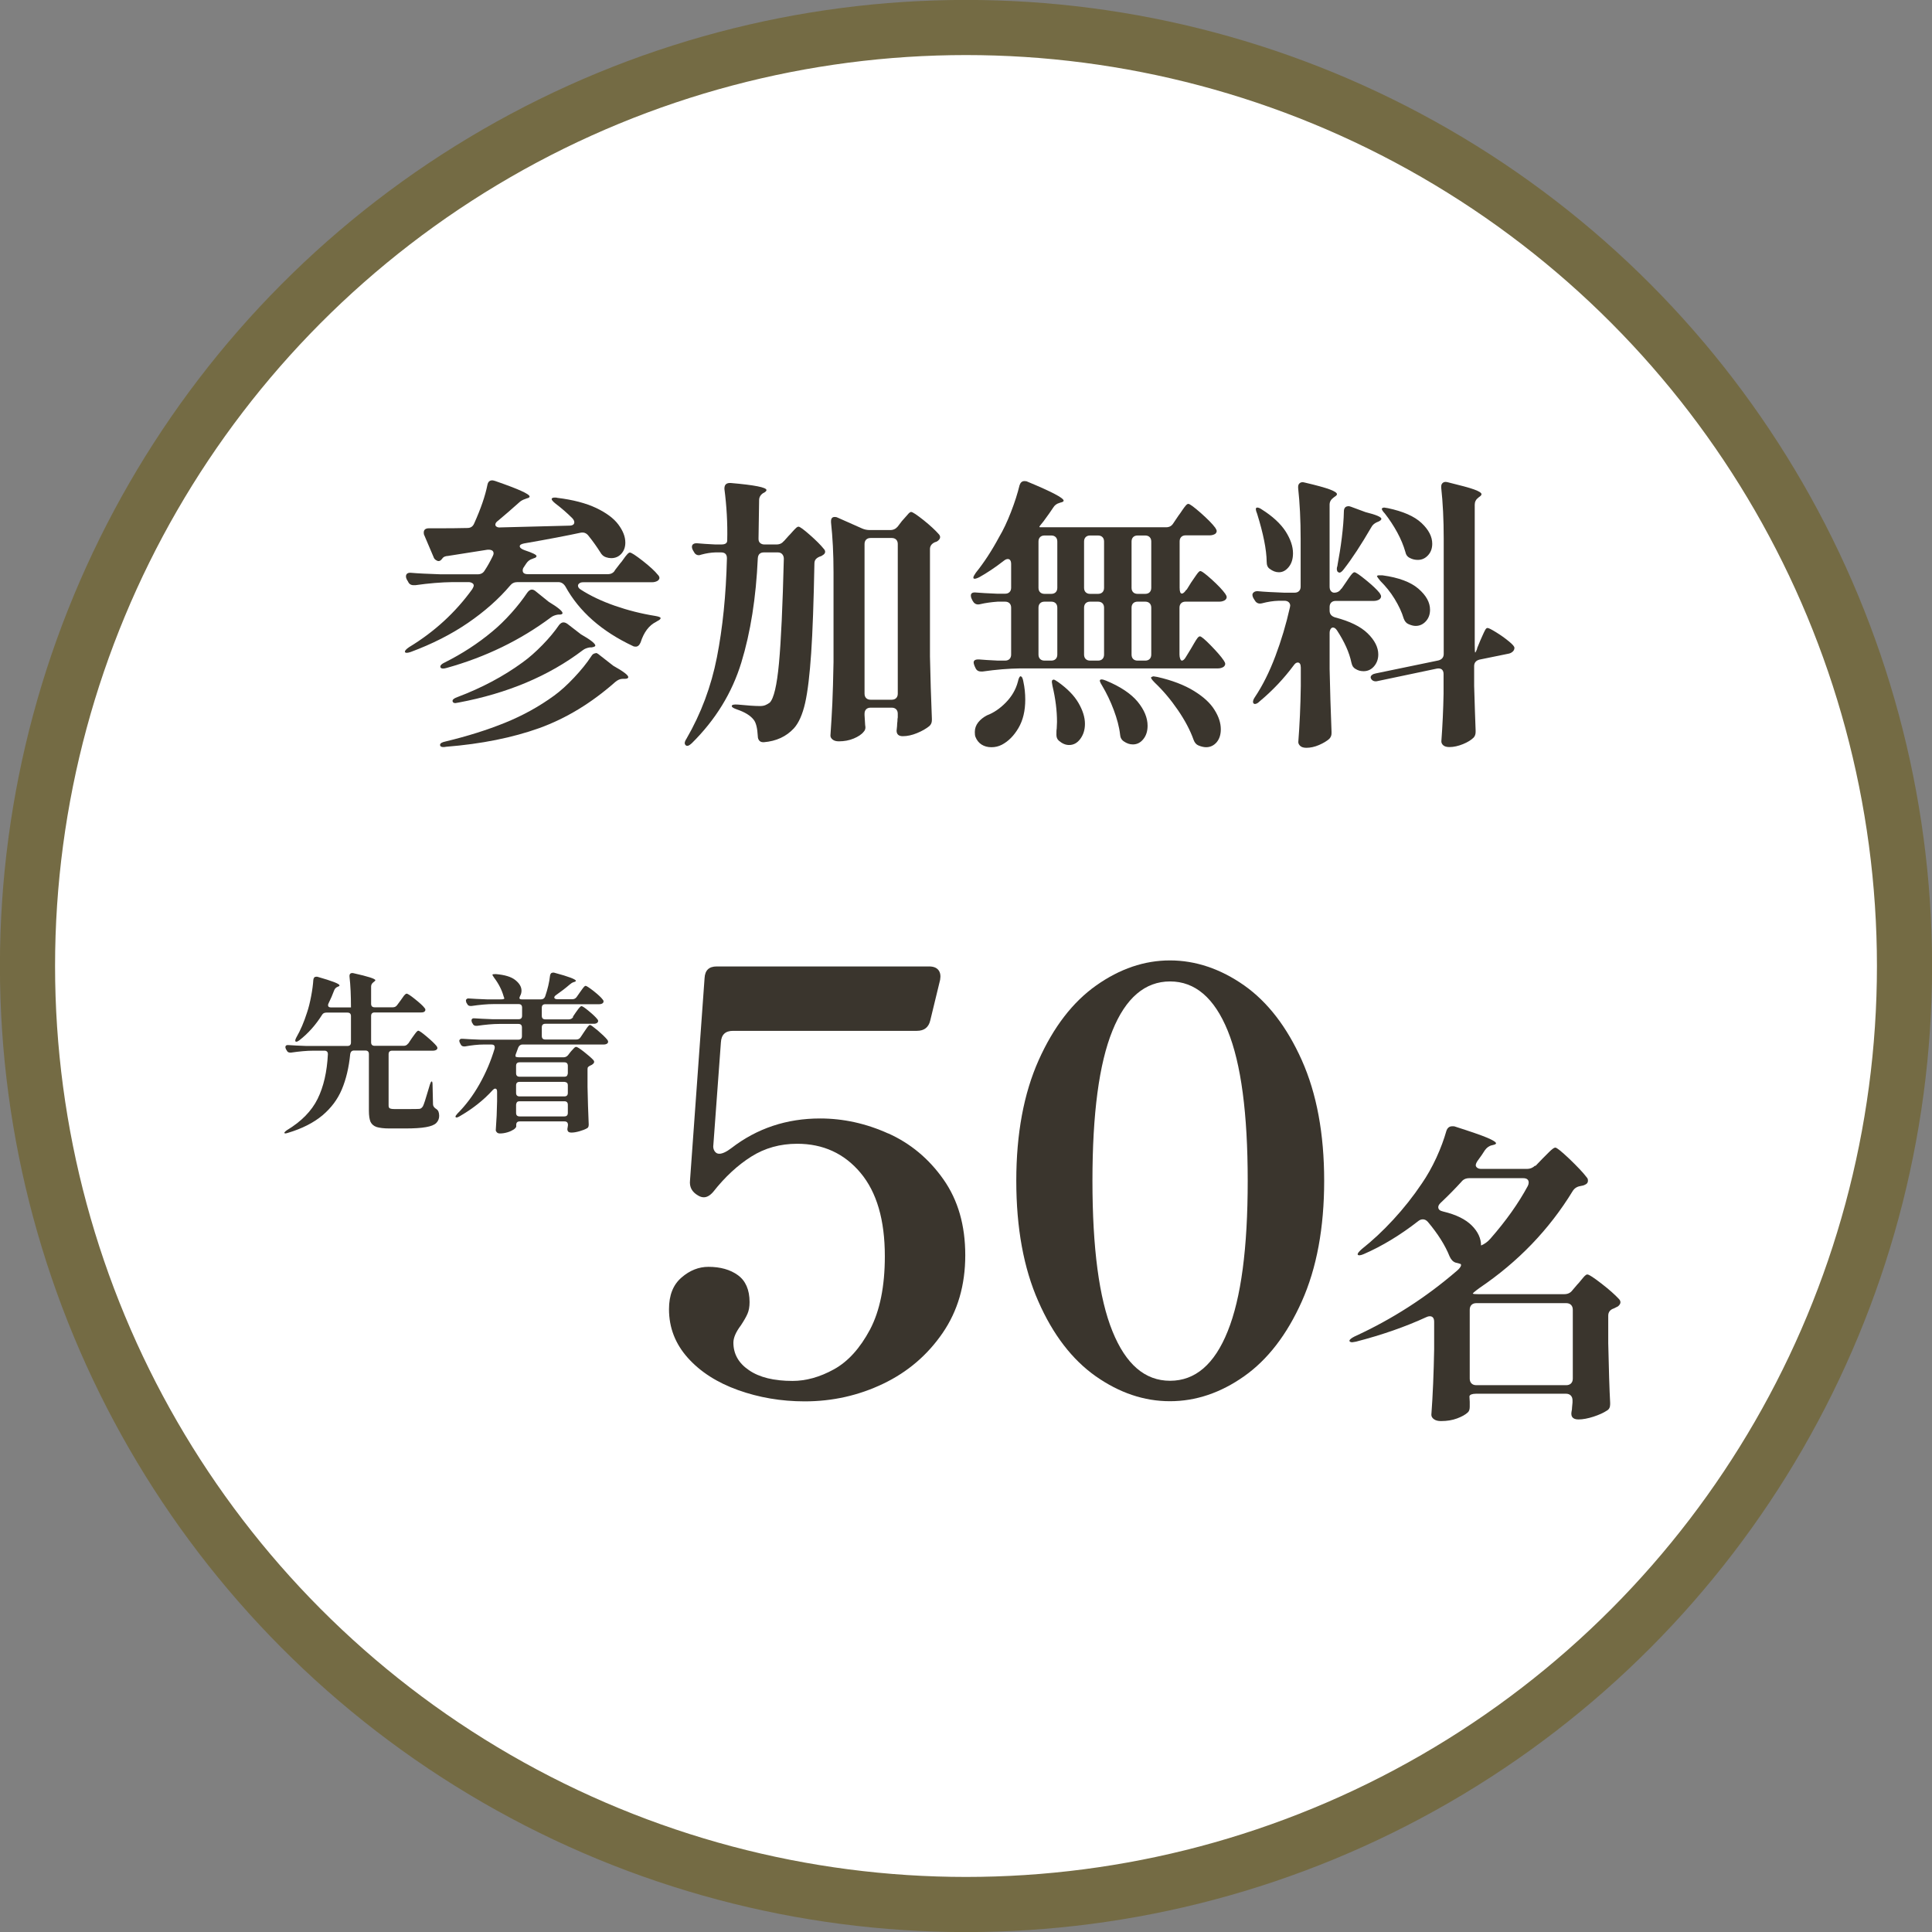<?xml version="1.0" encoding="UTF-8"?><svg id="_レイヤー_1" xmlns="http://www.w3.org/2000/svg" width="131.4" height="131.4" viewBox="0 0 131.4 131.4"><rect x="0" y="0" width="131.4" height="131.4" fill="#808080" stroke="none"/><circle cx="65.7" cy="65.7" r="63.83" style="fill:#fff; stroke:#746b44; stroke-width:3.75px;"/><path d="M41.8,38.81l.37-.48c.08-.09.16-.19.24-.31.08-.12.16-.22.24-.31.08-.09.14-.13.19-.13.1,0,.39.19.88.57.48.38.82.69,1.01.93.08.08.12.15.12.23,0,.06-.04.13-.12.19-.1.06-.23.1-.38.1h-4.67c-.12,0-.21.02-.27.07-.06.04-.1.1-.1.16,0,.1.06.19.19.27.65.42,1.43.79,2.32,1.1.89.31,1.8.54,2.74.69.24.04.37.09.37.15,0,.05-.05.1-.13.15-.09.05-.15.08-.17.1-.49.24-.84.71-1.06,1.4-.08.19-.19.29-.33.29-.08,0-.14-.01-.19-.04-2.13-1-3.66-2.35-4.6-4.06-.12-.19-.28-.29-.48-.29h-2.77c-.22,0-.38.08-.5.23-.78.92-1.74,1.77-2.88,2.55-1.14.78-2.43,1.43-3.88,1.97-.23.08-.37.08-.4,0v-.02c0-.08.1-.18.29-.31,1.73-1.05,3.16-2.37,4.29-3.94.06-.1.1-.19.1-.25s-.03-.12-.1-.16c-.06-.04-.15-.07-.25-.07h-1.08c-.78.01-1.63.08-2.54.21h-.12c-.18,0-.31-.08-.38-.25l-.08-.13c-.04-.08-.06-.15-.06-.21,0-.19.13-.28.38-.25.44.04,1.1.07,1.98.1h2.52c.22,0,.38-.09.48-.27.18-.27.36-.59.54-.96.04-.08.06-.14.06-.19,0-.1-.04-.17-.12-.21-.08-.04-.18-.05-.31-.04l-2.67.42c-.18.01-.3.06-.37.15,0,.01-.03.05-.1.12-.05.05-.11.08-.17.08s-.13-.03-.2-.08c-.07-.05-.12-.12-.14-.19l-.63-1.48c-.03-.05-.04-.12-.04-.19,0-.19.12-.29.35-.29h.29c.95,0,1.72,0,2.33-.02.22,0,.37-.1.46-.31.45-1,.75-1.87.9-2.62.04-.21.15-.31.33-.31.03,0,.09.01.19.04,1.56.54,2.35.89,2.35,1.06,0,.04-.03.07-.08.09-.05.02-.08.03-.1.03l-.1.04c-.19.06-.34.15-.44.25-.5.45-.98.86-1.42,1.23-.13.09-.19.18-.19.27,0,.06.03.12.1.15.06.04.15.05.25.04l4.67-.12c.23,0,.35-.08.35-.23,0-.09-.05-.18-.13-.27-.36-.36-.74-.69-1.15-1-.21-.17-.29-.28-.25-.35.04-.04.1-.06.19-.06.08,0,.14,0,.19.02,1.06.13,1.94.36,2.64.69.69.33,1.2.71,1.51,1.13.31.42.47.82.47,1.22,0,.31-.09.56-.27.76-.18.2-.41.3-.69.3-.12,0-.23-.02-.35-.06-.17-.05-.3-.17-.4-.35-.21-.33-.47-.71-.81-1.13-.14-.17-.31-.23-.52-.19-.88.19-2.17.44-3.85.73-.19.04-.29.1-.29.19,0,.1.11.19.33.27.54.18.81.31.81.4,0,.06-.06.12-.19.15l-.1.04c-.17.05-.31.16-.42.33l-.15.23c-.05.06-.08.14-.08.23,0,.17.12.25.35.25h5.44c.21,0,.37-.08.48-.25ZM40.5,44.41c.08,0,.16.04.25.12l.96.75c.68.38,1.02.64,1.02.77,0,.08-.08.12-.25.12h-.13c-.17,0-.33.07-.5.21-1.63,1.44-3.35,2.48-5.17,3.14-1.82.65-3.94,1.08-6.35,1.27-.04.01-.1.02-.17.02-.14,0-.22-.04-.23-.13v-.02c0-.1.12-.18.37-.23,1.49-.36,2.83-.78,4.04-1.27,1.21-.49,2.32-1.1,3.35-1.85.44-.32.89-.73,1.36-1.23s.86-.98,1.16-1.44c.08-.14.18-.21.31-.21ZM36.17,40.1c.09,0,.18.04.27.12l.88.71c.63.38.94.64.94.77,0,.06-.07.1-.21.1h-.1c-.19.03-.35.09-.48.19-2.08,1.55-4.44,2.7-7.1,3.44-.1.03-.18.04-.23.04-.1,0-.17-.03-.19-.1v-.04c0-.09.1-.18.29-.27,1.18-.59,2.26-1.29,3.23-2.1.44-.36.87-.78,1.31-1.27s.79-.95,1.08-1.38c.1-.14.21-.21.31-.21ZM38.32,42.33c.08,0,.17.03.27.1l.92.71c.65.37.98.63.98.77,0,.05-.08.09-.25.12h-.12c-.19.03-.35.09-.48.19-2.32,1.76-5.14,2.94-8.44,3.56l-.23.04c-.1,0-.17-.04-.19-.12v-.04c0-.09.11-.17.33-.25,1.64-.62,3.12-1.4,4.42-2.35.45-.32.9-.72,1.36-1.19.46-.47.84-.93,1.14-1.37.1-.12.2-.17.29-.17Z" style="fill:#3a352d;"/><path d="M53.31,36.81l.33-.37c.06-.06.15-.15.25-.27s.19-.2.25-.26.12-.09.17-.09c.09,0,.35.19.77.56.42.37.74.69.94.94.06.06.1.13.1.21,0,.09-.06.17-.17.23-.06.05-.13.08-.21.1-.12.05-.2.11-.26.18-.06.07-.09.17-.09.3-.05,2.59-.12,4.62-.22,6.08s-.23,2.59-.41,3.39c-.18.79-.44,1.37-.77,1.73-.51.55-1.19.87-2.04.94h-.04c-.12,0-.21-.04-.27-.11-.06-.07-.1-.17-.1-.3-.03-.55-.12-.93-.29-1.13-.22-.28-.6-.51-1.13-.69-.23-.08-.35-.15-.35-.23,0-.09.14-.12.42-.1.62.06,1.12.1,1.5.1.14,0,.26-.02.36-.06.1-.04.2-.1.3-.17.28-.28.49-1.18.63-2.68.14-1.51.25-3.88.33-7.11,0-.13-.04-.23-.11-.31-.07-.08-.17-.12-.3-.12h-.94c-.26,0-.4.13-.42.4-.12,2.67-.49,5.03-1.12,7.09-.63,2.06-1.75,3.89-3.37,5.49-.19.18-.33.22-.42.13-.04-.04-.06-.08-.06-.13,0-.09.04-.19.12-.31.99-1.71,1.68-3.55,2.07-5.54.39-1.99.62-4.23.68-6.73,0-.27-.13-.4-.4-.4h-.38c-.31.01-.63.06-.96.15-.08.03-.13.04-.17.04-.15,0-.27-.08-.35-.25l-.06-.1c-.04-.08-.06-.15-.06-.21,0-.09.03-.16.1-.2.06-.04.15-.06.27-.05.27.03.67.05,1.21.08h.42c.27,0,.4-.09.4-.27.03-1.18-.04-2.35-.19-3.5v-.04c0-.27.15-.39.44-.37,1.62.14,2.42.3,2.42.48,0,.05-.05.11-.15.17l-.08.04c-.18.12-.27.28-.27.48l-.04,2.6v.04c0,.12.04.21.11.27.07.06.16.1.28.1h.83c.22,0,.38-.08.5-.23ZM58.91,48.24c-.07.07-.11.17-.11.3v.1l.04.65.02.17c0,.13-.04.23-.12.31-.14.18-.37.33-.68.46-.31.13-.65.19-1.01.19-.18,0-.32-.04-.42-.12-.1-.08-.15-.17-.15-.27.05-.76.1-1.49.13-2.2s.06-1.64.08-2.8v-6.12c0-1.24-.06-2.37-.17-3.38v-.08c0-.19.08-.29.25-.29.08,0,.14.01.19.04l1.69.75c.14.06.31.1.5.1h1.4c.21,0,.37-.08.5-.23l.29-.38c.06-.06.14-.15.24-.27.1-.12.17-.2.23-.26.06-.06.11-.09.16-.09.1,0,.38.19.85.56.46.37.8.69,1.02.94.06.06.1.13.1.21,0,.09-.05.17-.15.25-.06.05-.13.08-.21.1-.22.1-.33.26-.33.46v7.31c.03,1.4.07,2.81.13,4.23v.1c0,.17-.06.3-.17.4-.22.18-.5.34-.84.48-.34.14-.66.21-.97.21-.28,0-.42-.13-.42-.38.03-.23.04-.4.04-.5.01-.06.02-.13.02-.19s0-.13.02-.21v-.25c0-.13-.04-.23-.11-.3-.07-.07-.17-.11-.3-.11h-1.44c-.13,0-.23.04-.3.11ZM58.91,36.7c-.07.07-.11.17-.11.3v10.18c0,.13.04.23.11.3.07.07.17.11.3.11h1.44c.13,0,.23-.04.3-.11.07-.07.11-.17.11-.3v-10.18c0-.13-.04-.23-.11-.3-.07-.07-.17-.11-.3-.11h-1.44c-.13,0-.23.04-.3.11Z" style="fill:#3a352d;"/><path d="M80.7,40.12l.31-.5c.06-.09.14-.21.24-.35.1-.14.17-.25.23-.32s.11-.11.16-.11c.09,0,.35.19.78.58s.73.71.91.96c.06.09.1.17.1.23,0,.08-.04.15-.12.21-.1.06-.22.1-.37.1h-2.31c-.13,0-.23.04-.3.11-.07.07-.11.17-.11.3v3.19c0,.12.02.21.05.29.03.08.07.12.11.12.09,0,.19-.09.29-.27l.33-.54c.05-.08.12-.2.21-.36.09-.16.17-.28.23-.36.06-.08.12-.12.17-.12.09,0,.34.21.74.62s.7.75.88,1.02c.06.09.1.17.1.23,0,.08-.04.15-.12.21-.1.06-.22.1-.37.1h-13.46c-.78.01-1.63.08-2.54.21h-.12c-.18,0-.31-.08-.38-.25l-.06-.13c-.04-.1-.06-.18-.06-.23,0-.15.12-.22.37-.21.29.03.72.05,1.29.08h.48c.13,0,.23-.04.3-.11s.11-.17.11-.3v-3.19c0-.13-.04-.23-.11-.3-.07-.07-.17-.11-.3-.11h-.5c-.41.03-.81.08-1.19.17-.04.01-.09.02-.15.02-.15,0-.28-.08-.37-.25l-.06-.12c-.04-.08-.06-.15-.06-.23,0-.17.12-.24.37-.21.31.03.78.05,1.42.08h.54c.13,0,.23-.04.3-.11.07-.07.11-.17.11-.3v-1.6c0-.23-.08-.35-.23-.35-.08,0-.17.04-.27.12-.59.46-1.15.83-1.67,1.12-.21.1-.33.13-.38.08-.01-.01-.02-.03-.02-.06,0-.06.06-.17.17-.33.55-.68,1.08-1.49,1.58-2.42.28-.47.55-1.04.81-1.71.26-.67.45-1.27.58-1.81.06-.19.17-.29.33-.29.09,0,.16.01.21.04,1.64.68,2.46,1.11,2.46,1.29,0,.04-.03.07-.08.09s-.08.03-.1.03l-.12.04c-.18.05-.32.16-.42.33-.12.18-.33.49-.65.92-.22.26-.31.38-.27.38l.02.02h8.6c.21,0,.37-.09.48-.27l.35-.52c.08-.1.16-.22.26-.37s.18-.25.24-.32.12-.11.17-.11c.1,0,.38.21.85.62.46.41.79.74.98,1,.06.09.1.17.1.23s-.03.13-.1.19c-.1.06-.22.1-.37.1h-1.64c-.13,0-.23.04-.3.11-.07.07-.11.17-.11.3v3.15c0,.27.05.4.15.4.09,0,.19-.09.31-.27ZM69.41,46c.09,0,.15.12.19.35.09.41.13.82.13,1.23,0,.76-.15,1.4-.46,1.93-.31.53-.69.91-1.13,1.14-.23.12-.47.17-.71.17-.26,0-.48-.06-.67-.18s-.33-.3-.42-.53c-.03-.08-.04-.19-.04-.33,0-.24.08-.46.23-.65s.35-.35.6-.48c.45-.17.88-.46,1.28-.87s.68-.88.82-1.42c.05-.24.12-.37.19-.37ZM71.8,36.53c-.07-.07-.17-.11-.3-.11h-.46c-.13,0-.23.04-.3.11-.07.07-.11.17-.11.3v3.15c0,.13.04.23.11.3.07.07.17.11.3.11h.46c.13,0,.23-.04.3-.11.07-.07.11-.17.11-.3v-3.15c0-.13-.04-.23-.11-.3ZM71.8,41.03c-.07-.07-.17-.11-.3-.11h-.46c-.13,0-.23.04-.3.11-.07.07-.11.17-.11.3v3.19c0,.13.04.23.11.3.07.07.17.11.3.11h.46c.13,0,.23-.04.3-.11.07-.07.11-.17.11-.3v-3.19c0-.13-.04-.23-.11-.3ZM71.54,46.39c0-.09.02-.14.06-.15l.06-.02c.05,0,.15.06.31.17.63.45,1.09.92,1.38,1.42.29.5.44.97.44,1.42,0,.41-.11.75-.32,1.03s-.46.41-.76.41c-.24,0-.47-.1-.69-.29-.12-.1-.17-.24-.17-.4,0-.19,0-.33.02-.42l.02-.46c0-.76-.1-1.58-.31-2.46l-.04-.25ZM74.98,40.28c.07-.07.11-.17.11-.3v-3.15c0-.13-.04-.23-.11-.3-.07-.07-.17-.11-.3-.11h-.54c-.13,0-.23.04-.3.11-.07.07-.11.17-.11.3v3.15c0,.13.04.23.11.3.07.07.17.11.3.11h.54c.13,0,.23-.04.3-.11ZM74.98,44.82c.07-.07.11-.17.11-.3v-3.19c0-.13-.04-.23-.11-.3-.07-.07-.17-.11-.3-.11h-.54c-.13,0-.23.04-.3.11-.07.07-.11.17-.11.3v3.19c0,.13.04.23.11.3.07.07.17.11.3.11h.54c.13,0,.23-.04.3-.11ZM74.83,46.23s.04-.02.08-.02c.09,0,.19.03.31.08.97.4,1.69.88,2.15,1.43.46.56.68,1.11.68,1.64,0,.37-.1.68-.29.91-.19.24-.43.36-.71.36-.22,0-.42-.07-.62-.21-.15-.1-.24-.26-.25-.46-.06-.53-.21-1.08-.43-1.67-.22-.59-.49-1.15-.8-1.67-.14-.22-.18-.35-.12-.38ZM78.19,40.28c.07-.07.11-.17.11-.3v-3.15c0-.13-.04-.23-.11-.3-.07-.07-.17-.11-.3-.11h-.52c-.13,0-.23.04-.3.11-.07.07-.11.17-.11.3v3.15c0,.13.04.23.11.3.07.07.17.11.3.11h.52c.13,0,.23-.04.3-.11ZM77.07,44.82c.07.07.17.11.3.11h.52c.13,0,.23-.04.3-.11.07-.07.11-.17.11-.3v-3.19c0-.13-.04-.23-.11-.3-.07-.07-.17-.11-.3-.11h-.52c-.13,0-.23.04-.3.11-.07.07-.11.17-.11.3v3.19c0,.13.04.23.11.3ZM78.33,46.04c.05-.03.1-.04.13-.04l.25.04c1.01.23,1.84.55,2.49.95.65.4,1.12.83,1.4,1.29.29.46.43.89.43,1.32,0,.36-.09.65-.28.88-.19.22-.43.34-.72.34-.15,0-.33-.04-.52-.12-.15-.06-.26-.19-.33-.38-.23-.65-.59-1.33-1.07-2.03-.48-.7-1-1.32-1.57-1.86-.22-.22-.3-.35-.23-.38Z" style="fill:#3a352d;"/><path d="M91.24,40.04l.29-.42c.05-.08.12-.18.21-.31.09-.13.16-.22.22-.29.06-.06.11-.1.16-.1.09,0,.35.18.78.53.43.35.74.64.93.88.06.09.1.17.1.23,0,.08-.04.15-.12.21-.1.06-.22.1-.37.1h-2.6c-.13,0-.23.04-.3.11-.07.07-.11.17-.11.3v.25c0,.23.12.38.37.46,1,.26,1.74.62,2.22,1.09.48.47.72.95.72,1.43,0,.32-.1.59-.29.81s-.43.33-.71.33c-.21,0-.38-.05-.54-.15-.09-.05-.15-.11-.19-.17-.04-.06-.07-.15-.1-.27-.14-.68-.47-1.41-.98-2.19-.09-.13-.18-.19-.27-.19-.06,0-.12.03-.16.1-.04.06-.07.15-.07.27v2.46c.03,1.38.07,2.8.13,4.25v.12c0,.14-.05.26-.15.37-.17.15-.4.29-.7.42s-.59.19-.86.19c-.18,0-.32-.04-.41-.12s-.14-.17-.14-.27c.09-1.15.15-2.42.17-3.81v-1.25c0-.23-.07-.35-.21-.35-.09,0-.18.06-.27.19-.67.9-1.44,1.72-2.33,2.46-.09.09-.17.14-.25.16-.08.02-.13,0-.15-.03-.03-.03-.04-.06-.04-.1,0-.09.04-.2.13-.33.53-.79.99-1.72,1.39-2.78.4-1.06.73-2.16.99-3.32l.02-.12c0-.1-.04-.18-.11-.24-.07-.06-.16-.09-.28-.09h-.4c-.37.01-.74.07-1.12.17-.04.01-.09.02-.15.02-.15,0-.28-.08-.37-.25l-.08-.13c-.04-.08-.06-.15-.06-.21,0-.08.04-.14.11-.19.07-.05.16-.07.28-.06.4.04.99.07,1.77.1h.71c.13,0,.23-.04.3-.11.07-.07.11-.17.11-.3v-3.25c0-1.29-.06-2.45-.17-3.46v-.08c0-.12.04-.2.12-.26.08-.06.19-.07.33-.03.82.19,1.39.35,1.71.47.32.12.48.23.48.32,0,.05-.05.11-.15.17l-.08.06c-.18.13-.27.29-.27.48v5.58c0,.13.03.23.09.3.06.07.13.11.22.11.21,0,.37-.09.48-.27ZM85.41,34.66c0-.07.01-.11.04-.12.01-.01.03-.02.06-.02.08,0,.18.04.31.13.73.46,1.27.96,1.61,1.48.34.53.51,1.03.51,1.5,0,.37-.09.68-.28.92-.19.24-.41.37-.68.37-.22,0-.42-.08-.62-.23-.14-.09-.21-.25-.21-.48-.01-.83-.23-1.92-.65-3.27-.05-.12-.08-.21-.08-.28ZM91.72,34.42l.15.04,1,.37c.72.18,1.08.33,1.08.46,0,.06-.07.13-.21.19l-.1.04c-.17.08-.3.19-.38.35-.68,1.17-1.3,2.12-1.87,2.85-.14.19-.26.26-.35.21l-.08-.06s-.04-.1-.04-.17c0-.06.01-.13.04-.21l.02-.13c.1-.54.2-1.13.28-1.79s.13-1.24.14-1.77c0-.24.1-.37.31-.37ZM100.45,44.12l.23-.56c.04-.08.09-.2.16-.36.07-.16.13-.28.18-.37s.1-.12.15-.12c.08,0,.27.1.58.29s.59.39.86.61c.26.21.39.36.39.45,0,.1-.04.19-.12.26-.08.07-.17.12-.29.14l-1.96.4c-.24.06-.37.21-.37.44v1.35c.04,1.31.07,2.31.1,3.02v.12c0,.15-.05.28-.13.37-.17.17-.41.32-.73.45-.32.13-.63.2-.92.2-.19,0-.33-.04-.42-.12s-.13-.17-.13-.27c.08-1.08.13-2.15.15-3.23v-1.35c0-.14-.04-.24-.12-.31-.08-.06-.19-.08-.32-.06l-4.04.85s-.08.02-.13.02c-.15,0-.26-.06-.33-.19l-.02-.08c0-.06.03-.12.1-.17.06-.05.15-.08.25-.1l4.25-.88c.24-.06.37-.21.37-.44v-7.85c0-1.29-.06-2.45-.17-3.46v-.08c0-.12.04-.2.12-.26.08-.06.19-.07.33-.03.86.21,1.46.37,1.79.49s.5.23.5.32c0,.05-.04.11-.13.17l-.08.06c-.17.13-.25.29-.25.48v9.54c0,.37.01.54.04.52.01,0,.06-.09.13-.27ZM93.64,39.18s.04-.04.11-.05c.07,0,.16,0,.28,0,1.1.15,1.92.46,2.44.91.53.46.79.93.79,1.43,0,.31-.09.57-.28.78-.19.21-.42.32-.7.32-.14,0-.3-.04-.48-.12-.15-.06-.26-.19-.33-.38-.13-.44-.34-.88-.62-1.34s-.61-.86-.97-1.22c-.15-.18-.23-.29-.23-.35ZM94.01,34.56c.05-.03.1-.04.13-.04l.25.04c1.04.22,1.8.55,2.29,1.01.49.46.73.93.73,1.41,0,.31-.09.57-.28.78-.19.21-.42.32-.7.32-.19,0-.37-.04-.54-.13-.17-.08-.27-.22-.31-.42-.12-.42-.3-.86-.55-1.32-.25-.46-.53-.88-.84-1.28-.18-.19-.24-.31-.19-.37Z" style="fill:#3a352d;"/><path d="M27.77,70.97l.24-.36s.08-.12.15-.21c.07-.1.13-.17.17-.22.05-.05.09-.08.12-.08.06,0,.25.13.57.4s.54.48.67.64c.04.05.06.1.06.14s-.02.08-.07.12c-.06.04-.14.06-.23.06h-2.78c-.08,0-.14.02-.18.06-.04.04-.06.1-.06.18v3.49c0,.09.02.16.08.19s.15.05.31.05h.92c.41,0,.66,0,.74-.01.08,0,.13-.02.17-.05s.08-.07.12-.14c.06-.12.18-.48.35-1.07l.12-.4c.02-.06.04-.11.06-.15s.05-.06.06-.06c.04,0,.06.08.06.24l.03,1.31c0,.11.06.21.17.29.1.06.17.13.2.21.03.08.05.17.05.29,0,.2-.07.36-.2.49s-.36.22-.7.28c-.33.06-.8.09-1.41.09h-1.08c-.38,0-.67-.04-.87-.1-.2-.07-.33-.19-.41-.35-.07-.17-.11-.42-.11-.75v-3.86c0-.08-.02-.14-.06-.18-.04-.04-.1-.06-.18-.06h-.77c-.15,0-.23.08-.26.23-.09.92-.28,1.72-.57,2.41s-.73,1.27-1.32,1.77c-.6.5-1.38.9-2.35,1.19-.15.05-.23.05-.24,0v-.02s.06-.09.17-.16c.98-.59,1.68-1.3,2.09-2.13.41-.83.64-1.84.7-3.03v-.02c0-.08-.02-.13-.06-.17-.04-.04-.1-.06-.17-.06h-.74c-.47,0-.98.05-1.53.13h-.07c-.11,0-.19-.05-.23-.15l-.05-.08s-.04-.09-.04-.13c0-.12.08-.17.23-.15.26.02.66.04,1.2.06h2.79c.08,0,.14-.02.18-.06.04-.04.06-.1.06-.18v-1.79c0-.08-.02-.14-.06-.18-.04-.04-.1-.06-.18-.06h-1.43c-.14,0-.24.05-.3.16-.43.68-.94,1.26-1.55,1.73-.08.06-.15.09-.19.09-.05,0-.08-.02-.08-.07s.02-.12.07-.21c.29-.5.53-1.07.73-1.7.11-.32.2-.69.28-1.11.08-.42.13-.79.15-1.12.02-.14.08-.21.2-.21.05,0,.08,0,.1.01.98.28,1.48.47,1.48.58,0,.03-.03.06-.09.08l-.05.02c-.11.05-.18.13-.22.23-.11.3-.24.6-.38.88-.02.05-.04.09-.04.13,0,.11.07.16.21.16h1.35c0-.79-.03-1.49-.1-2.1v-.05c0-.07.02-.12.07-.16.05-.03.11-.04.2-.02.99.22,1.49.38,1.49.48,0,.02-.03.06-.09.1l-.05.04c-.1.08-.15.17-.15.29v1.17c0,.08.02.14.06.18.04.04.1.06.18.06h1.24c.12,0,.22-.05.29-.15l.23-.31s.09-.12.15-.21c.06-.09.11-.16.16-.2.04-.04.08-.06.11-.06.06,0,.25.12.56.37s.53.44.65.6c.04.04.06.08.06.13s-.02.09-.07.13c-.04.03-.11.05-.21.05h-3.17c-.08,0-.14.02-.18.06-.04.04-.06.1-.06.18v1.79c0,.08.02.14.06.18.04.04.1.06.18.06h1.98c.12,0,.22-.05.29-.15Z" style="fill:#3a352d;"/><path d="M38.97,69.14l.19-.28c.04-.05.08-.11.13-.18.05-.07.09-.12.14-.17.05-.05.08-.08.12-.08.06,0,.23.11.49.33.27.22.46.4.58.55.04.04.06.08.06.13s-.02.09-.07.13c-.06.04-.13.06-.21.06h-3.31c-.08,0-.14.02-.18.06-.04.04-.06.1-.06.18v.59c0,.08.02.14.06.18.04.04.1.06.18.06h2.11c.12,0,.22-.05.29-.16l.22-.33c.04-.05.09-.13.15-.22.06-.09.11-.16.16-.21.04-.05.08-.07.11-.07.05,0,.23.13.53.38.3.26.51.46.64.62.04.05.06.1.06.14,0,.05-.02.09-.07.13-.06.04-.14.06-.23.06h-5.53c-.12,0-.22.07-.28.2l-.14.38c-.03.07-.05.13-.05.17,0,.04,0,.07.03.09.05.02.13.03.23.03h3.01c.12,0,.22-.05.3-.14l.17-.22s.1-.12.19-.21c.08-.1.15-.14.2-.14.06,0,.24.11.52.33s.5.41.64.56c.04.04.06.08.06.13,0,.05-.03.11-.09.15-.04.04-.09.07-.15.09-.07.03-.12.07-.16.1-.04.04-.05.09-.05.16v1.2c.02.85.04,1.7.08,2.54v.05c0,.12-.05.21-.14.24-.12.07-.29.13-.49.19-.21.06-.39.09-.54.09-.12,0-.21-.03-.24-.09-.02-.03-.04-.07-.04-.12,0-.03,0-.08.02-.16l.02-.14h0c0-.09-.02-.15-.06-.19-.04-.04-.1-.06-.18-.06h-3.04c-.08,0-.14.02-.18.06-.04.04-.06.1-.06.18v.13s-.06.11-.17.18-.25.14-.42.19c-.17.05-.34.08-.51.08-.09,0-.16-.02-.21-.07-.05-.05-.08-.1-.08-.16.05-.65.08-1.3.09-1.96v-.65c0-.14-.04-.21-.13-.21-.05,0-.1.03-.16.09-.63.7-1.4,1.3-2.29,1.81-.12.07-.21.08-.24.04,0,0-.01-.02-.01-.04,0-.03.04-.1.13-.2.56-.56,1.06-1.22,1.5-2s.78-1.58,1.03-2.42c0-.02.01-.05.01-.09,0-.12-.07-.19-.22-.19h-.52c-.4,0-.83.05-1.28.13h-.07c-.11,0-.19-.05-.23-.15l-.05-.09s-.04-.09-.04-.14.02-.08.06-.11c.04-.03.09-.04.16-.03.26.02.66.04,1.2.06h2.6c.08,0,.14-.02.18-.06.04-.04.06-.1.06-.18v-.59c0-.08-.02-.14-.06-.18-.04-.04-.1-.06-.18-.06h-1.28c-.47,0-.98.05-1.53.13h-.07c-.11,0-.19-.05-.23-.15l-.05-.08s-.03-.09-.03-.13c0-.12.08-.17.23-.15.26.02.66.04,1.2.06h1.77c.08,0,.14-.02.18-.06.04-.04.06-.1.06-.18v-.55c0-.08-.02-.14-.06-.18-.04-.04-.1-.06-.18-.06h-1.67c-.47,0-.98.05-1.53.13h-.07c-.11,0-.19-.05-.23-.15l-.05-.08s-.03-.09-.03-.14.02-.08.06-.11c.04-.03.09-.04.16-.03.26.02.66.04,1.2.06h.93c.09,0,.16,0,.21-.02s.06-.04.05-.07c-.02-.02-.03-.07-.05-.13-.12-.42-.33-.84-.64-1.25-.08-.12-.12-.18-.12-.2,0-.04.08-.05.23-.05.6.05,1.04.18,1.32.4s.43.46.43.73c0,.12-.03.24-.09.35-.03.06-.05.11-.05.15,0,.06.05.09.16.09h1.31c.14,0,.23-.07.28-.2.17-.5.28-.96.33-1.41.02-.14.09-.21.21-.21.04,0,.07,0,.09.01.98.26,1.46.45,1.46.55,0,.02-.03.05-.09.07l-.07.02c-.09.03-.18.09-.26.16-.29.25-.59.48-.92.71-.09.06-.13.12-.13.17,0,.04.02.07.06.09.04.02.09.03.15.03h1.02c.12,0,.22-.05.29-.15l.21-.3c.04-.05.09-.12.15-.21.06-.08.11-.15.15-.19.04-.04.07-.06.1-.06.06,0,.24.12.54.35.3.24.51.43.62.58.04.04.06.08.06.13s-.02.09-.07.13c-.06.04-.14.06-.23.06h-3.66c-.08,0-.14.02-.18.06-.04.04-.06.1-.06.18v.55c0,.08.02.14.06.18.04.04.1.06.18.06h1.6c.12,0,.22-.05.29-.15ZM38.56,73.17s.06-.1.06-.18v-.5c0-.08-.02-.14-.06-.18-.04-.04-.1-.06-.18-.06h-3.04c-.08,0-.14.02-.18.06-.04.04-.06.1-.06.18v.5c0,.08.02.14.06.18.04.04.1.06.18.06h3.04c.08,0,.14-.02.18-.06ZM38.56,73.64s-.1-.06-.18-.06h-3.04c-.08,0-.14.02-.18.06-.04.04-.06.1-.06.18v.51c0,.08.02.14.06.18.04.04.1.06.18.06h3.04c.08,0,.14-.02.18-.06.04-.04.06-.1.06-.18v-.51c0-.08-.02-.14-.06-.18ZM35.16,74.96s-.06.1-.06.18v.55c0,.08.02.14.06.18.04.04.1.06.18.06h3.04c.08,0,.14-.02.18-.06.04-.04.06-.1.06-.18v-.55c0-.08-.02-.14-.06-.18-.04-.04-.1-.06-.18-.06h-3.04c-.08,0-.14.02-.18.06Z" style="fill:#3a352d;"/><path d="M60.4,77.08c1.52.68,2.78,1.73,3.77,3.14.99,1.41,1.48,3.12,1.48,5.15s-.51,3.79-1.54,5.29c-1.03,1.5-2.37,2.65-4.04,3.45-1.67.8-3.45,1.2-5.34,1.2-1.6,0-3.12-.26-4.54-.77-1.42-.51-2.56-1.24-3.41-2.19s-1.28-2.05-1.28-3.31c0-.95.28-1.66.85-2.15.56-.49,1.18-.73,1.83-.73.81,0,1.49.19,2.01.57s.79.99.79,1.83c0,.32-.05.58-.14.79-.09.21-.24.47-.45.79-.34.45-.51.84-.51,1.18,0,.76.35,1.39,1.06,1.87.71.49,1.7.73,2.96.73.92,0,1.86-.26,2.82-.79s1.77-1.43,2.45-2.7c.67-1.27,1.01-2.94,1.01-4.99,0-2.47-.55-4.36-1.66-5.68-1.1-1.31-2.54-1.97-4.3-1.97-1.16,0-2.2.29-3.12.87-.92.58-1.79,1.38-2.6,2.41-.21.24-.42.36-.63.36-.13,0-.26-.04-.39-.12-.42-.24-.6-.58-.55-1.03l.99-13.76c.03-.53.3-.79.83-.79h14.44c.29,0,.5.08.63.24.13.16.17.38.12.67l-.67,2.76c-.11.47-.41.71-.91.71h-12.5c-.53,0-.8.26-.83.79l-.51,6.94c-.03.18,0,.33.08.45.08.12.18.18.32.18.21,0,.49-.13.83-.39,1.74-1.34,3.75-2.01,6.03-2.01,1.58,0,3.13.34,4.65,1.03Z" style="fill:#3a352d;"/><path d="M74.52,93.6c-1.6-1.13-2.91-2.83-3.9-5.09-1-2.26-1.5-5-1.5-8.2s.51-5.94,1.52-8.2c1.01-2.26,2.32-3.96,3.92-5.09,1.6-1.13,3.27-1.7,5.01-1.7s3.44.57,5.05,1.7c1.6,1.13,2.91,2.83,3.92,5.09,1.01,2.26,1.52,5,1.52,8.2s-.51,5.94-1.52,8.2c-1.01,2.26-2.32,3.96-3.92,5.09-1.6,1.13-3.29,1.7-5.05,1.7s-3.44-.57-5.05-1.7ZM83.5,90.54c.91-2.25,1.36-5.66,1.36-10.23s-.45-7.98-1.36-10.21c-.91-2.23-2.22-3.35-3.92-3.35s-3.02,1.12-3.92,3.35c-.91,2.24-1.36,5.64-1.36,10.21s.45,7.99,1.36,10.23c.91,2.25,2.21,3.37,3.92,3.37s3.02-1.12,3.92-3.37Z" style="fill:#3a352d;"/><path d="M104.42,79.31l.49-.51.45-.45c.2-.2.34-.3.42-.3.1,0,.42.26.96.77.54.52.94.94,1.18,1.26.06.06.08.13.08.23,0,.11-.06.2-.17.25-.1.06-.22.09-.36.11-.23.04-.4.16-.51.34-1.6,2.62-3.71,4.81-6.34,6.59-.33.24-.47.37-.45.38.03.03.15.04.36.04h5.85c.24,0,.42-.08.55-.25l.34-.4c.07-.07.16-.17.26-.3s.19-.22.25-.29c.06-.06.12-.1.18-.1.11,0,.43.21.96.62.53.41.92.76,1.18,1.04.07.07.11.15.11.23,0,.1-.06.19-.17.28-.03.01-.07.04-.12.06s-.1.06-.16.08c-.25.08-.38.25-.38.49v1.87c.04,1.81.08,3.16.13,4.05v.11c0,.2-.07.34-.21.42-.24.16-.55.3-.92.42s-.72.19-1.03.19c-.21,0-.35-.06-.42-.17-.04-.06-.06-.13-.06-.21,0-.06.01-.16.04-.3,0-.03.01-.18.04-.47v-.15c0-.14-.04-.25-.12-.33s-.19-.12-.33-.12h-6.11c-.14,0-.25.02-.33.05-.08.04-.12.08-.12.14l.02.36v.34c0,.17-.04.3-.13.38-.17.16-.41.29-.73.41s-.68.18-1.09.18c-.21,0-.37-.04-.49-.13-.11-.08-.17-.18-.17-.3.1-1.34.16-2.83.19-4.45v-1.87c0-.25-.1-.38-.3-.38-.07,0-.15.02-.23.06-1.41.65-3.01,1.21-4.79,1.67l-.25.04c-.1,0-.16-.03-.19-.08v-.02c0-.08.12-.18.36-.3,2.53-1.16,4.83-2.64,6.91-4.43.16-.13.25-.24.3-.34.04-.1.02-.16-.06-.17-.16-.04-.25-.07-.3-.08-.17-.06-.3-.2-.4-.42-.3-.75-.79-1.53-1.48-2.35-.1-.11-.21-.17-.34-.17-.11,0-.21.04-.3.11-1.23.96-2.47,1.71-3.71,2.25-.23.1-.37.11-.42.04v-.04c0-.06.09-.17.28-.34.72-.57,1.43-1.23,2.14-2,.71-.77,1.36-1.59,1.95-2.47.35-.51.68-1.09.98-1.74.3-.65.52-1.26.68-1.82.07-.21.2-.32.4-.32.08,0,.15,0,.19.02,1.06.34,1.79.59,2.19.76s.6.3.6.38c0,.04-.06.08-.19.11l-.08.02c-.2.04-.36.16-.49.34-.11.18-.28.43-.51.74-.07.11-.11.21-.11.28s.04.13.11.18c.07.05.16.07.28.07h3.1c.21,0,.4-.08.55-.23ZM103.97,80.43c0-.2-.13-.3-.38-.3h-3.65c-.24,0-.42.08-.55.25-.4.44-.87.92-1.42,1.44-.1.1-.15.19-.15.28,0,.16.11.25.34.3.88.21,1.52.53,1.94.95s.63.88.63,1.36c.24-.1.45-.25.64-.47,1.06-1.21,1.91-2.41,2.54-3.58.04-.08.06-.16.06-.23ZM100.08,88.75c-.08.08-.12.19-.12.33v4.68c0,.14.04.25.12.33.08.08.19.12.33.12h6.11c.14,0,.25-.04.33-.12.08-.08.12-.19.12-.33v-4.68c0-.14-.04-.25-.12-.33-.08-.08-.19-.12-.33-.12h-6.11c-.14,0-.25.04-.33.12Z" style="fill:#3a352d;"/></svg>